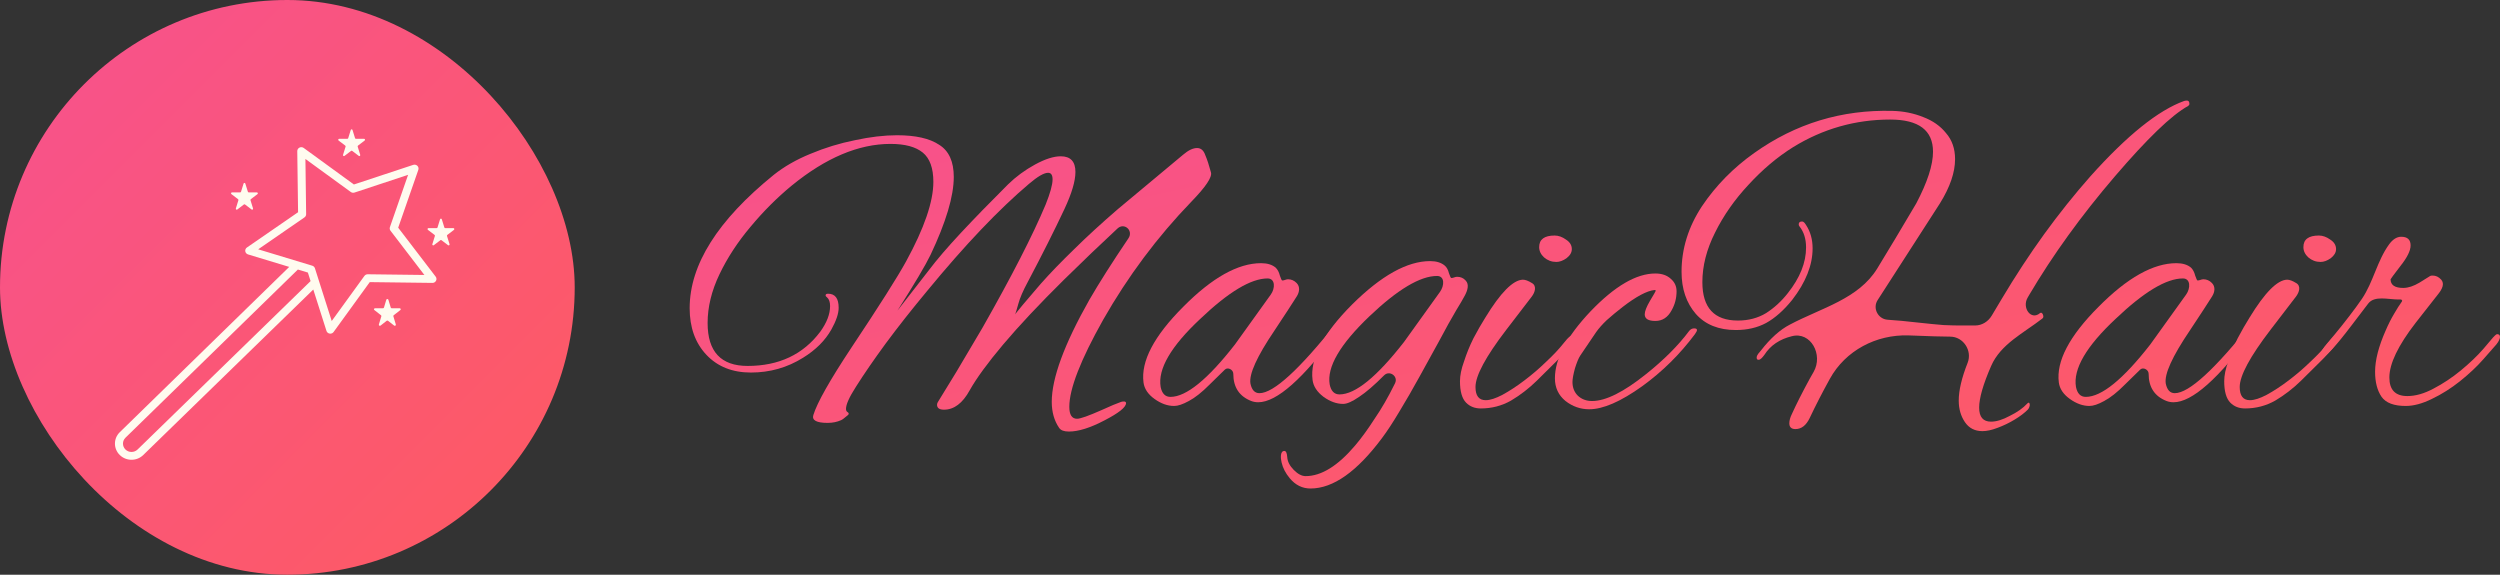 <svg width="174" height="40" viewBox="0 0 174 40" fill="none" xmlns="http://www.w3.org/2000/svg">
<rect x="0" y="0" width="174" height="40" fill="#333333" stroke="none"/>
<path d="M74.395 30.036C74.055 30.036 73.827 29.95 73.714 29.778C73.373 29.28 73.202 28.677 73.202 27.968C73.202 26.321 74.073 23.956 75.816 20.873C76.498 19.693 77.406 18.263 78.54 16.584C78.902 16.047 78.251 15.464 77.777 15.904V15.904C76.621 16.977 75.38 18.164 74.055 19.466C72.331 21.17 70.92 22.673 69.821 23.976C68.741 25.259 67.965 26.321 67.491 27.164C66.999 28.064 66.402 28.514 65.701 28.514C65.379 28.514 65.218 28.399 65.218 28.169C65.218 28.093 65.247 28.016 65.303 27.939C65.625 27.422 66.042 26.743 66.553 25.9C67.065 25.038 67.671 24.014 68.372 22.827C70.418 19.227 71.886 16.364 72.776 14.238C73.098 13.434 73.259 12.85 73.259 12.486C73.259 12.18 73.155 12.027 72.946 12.027C72.662 12.027 72.217 12.285 71.611 12.802C69.508 14.583 67.15 17.063 64.536 20.241C63.438 21.563 62.472 22.788 61.638 23.918C60.824 25.029 60.132 26.034 59.564 26.934C59.109 27.643 58.882 28.15 58.882 28.456C58.882 28.571 58.92 28.648 58.996 28.686V28.686C59.084 28.74 59.098 28.82 59.019 28.887C58.947 28.948 58.843 29.032 58.706 29.141C58.653 29.182 58.597 29.219 58.535 29.246C58.256 29.371 57.945 29.433 57.603 29.433C56.827 29.433 56.495 29.251 56.609 28.887C56.874 28.026 57.755 26.465 59.252 24.205C61.203 21.276 62.472 19.274 63.059 18.202C64.328 15.885 64.962 14.037 64.962 12.659C64.962 11.701 64.716 11.021 64.224 10.619C63.731 10.217 62.983 10.016 61.979 10.016C59.763 10.016 57.471 10.983 55.103 12.917C54.08 13.76 53.124 14.717 52.233 15.789C51.343 16.843 50.623 17.944 50.074 19.093C49.525 20.241 49.25 21.371 49.25 22.482C49.25 24.473 50.178 25.469 52.035 25.469C54.213 25.469 55.899 24.674 57.092 23.085C57.547 22.453 57.774 21.86 57.774 21.304C57.774 21.025 57.704 20.823 57.565 20.699C57.519 20.658 57.462 20.619 57.462 20.557V20.557C57.462 20.481 57.518 20.443 57.632 20.443C58.124 20.443 58.371 20.768 58.371 21.419C58.371 21.821 58.2 22.329 57.859 22.942C57.424 23.707 56.77 24.358 55.899 24.895C54.8 25.584 53.588 25.929 52.262 25.929C50.974 25.929 49.941 25.517 49.165 24.694C48.388 23.87 48 22.788 48 21.448C48 18.422 49.951 15.33 53.853 12.17C54.573 11.596 55.425 11.107 56.41 10.705C57.414 10.284 58.446 9.968 59.507 9.757C60.568 9.528 61.543 9.413 62.434 9.413C63.722 9.413 64.697 9.633 65.36 10.073C66.042 10.495 66.383 11.242 66.383 12.314C66.383 13.654 65.843 15.464 64.763 17.743C64.423 18.451 63.655 19.744 62.462 21.62L64.65 18.805C65.199 18.078 65.938 17.216 66.866 16.22C67.794 15.225 68.893 14.095 70.162 12.831C70.711 12.295 71.336 11.835 72.037 11.452C72.738 11.069 73.335 10.878 73.827 10.878C74.509 10.878 74.85 11.242 74.85 11.969C74.85 12.601 74.594 13.463 74.083 14.554C73.401 16.01 72.549 17.704 71.526 19.638C71.204 20.232 70.986 20.739 70.872 21.161C70.759 21.582 70.683 21.821 70.645 21.879C70.721 21.783 70.901 21.563 71.185 21.218C71.488 20.854 71.905 20.366 72.435 19.753C73.079 19.026 73.846 18.231 74.736 17.369C75.627 16.488 76.65 15.55 77.805 14.554L82.351 10.763C82.711 10.456 83.033 10.303 83.317 10.303C83.582 10.303 83.772 10.466 83.885 10.791C84.018 11.098 84.15 11.5 84.283 11.998C84.378 12.323 83.923 13.003 82.919 14.037C80.552 16.488 78.506 19.227 76.782 22.252C75.21 25.048 74.424 27.068 74.424 28.313C74.424 28.868 74.604 29.146 74.964 29.146C75.191 29.146 75.759 28.945 76.668 28.543C77.287 28.26 77.739 28.07 78.026 27.972C78.158 27.927 78.373 27.915 78.373 28.054V28.054C78.373 28.341 77.871 28.744 76.867 29.261C75.882 29.778 75.058 30.036 74.395 30.036Z" fill="url(#paint0_linear_1133_59)"/>
<path d="M81.719 28.255C81.264 28.255 80.809 28.093 80.355 27.767C79.9 27.442 79.644 27.058 79.588 26.618C79.398 25.144 80.317 23.392 82.344 21.362C84.352 19.332 86.16 18.317 87.771 18.317C88.206 18.317 88.547 18.422 88.793 18.633C88.926 18.767 89.021 18.949 89.078 19.179C89.153 19.409 89.21 19.523 89.248 19.523V19.523C89.382 19.523 89.504 19.44 89.638 19.437C89.64 19.437 89.643 19.437 89.646 19.437C89.873 19.437 90.072 19.523 90.243 19.696V19.696C90.498 19.954 90.448 20.322 90.254 20.63C89.967 21.088 89.451 21.878 88.708 22.999C87.477 24.818 86.918 26.053 87.032 26.704C87.126 27.145 87.335 27.365 87.657 27.365C88.642 27.365 90.441 25.718 93.055 22.424C93.112 22.348 93.169 22.31 93.226 22.31C93.32 22.31 93.368 22.377 93.368 22.511C93.368 22.664 93.283 22.855 93.112 23.085C90.707 26.36 88.86 27.997 87.572 27.997C87.401 27.997 87.24 27.968 87.089 27.911C86.255 27.585 85.838 26.953 85.838 26.015V26.015C85.838 25.727 85.453 25.526 85.248 25.727L84.191 26.762C83.66 27.298 83.177 27.681 82.742 27.911C82.325 28.14 81.984 28.255 81.719 28.255ZM81.463 27.623C82.562 27.623 84.058 26.407 85.952 23.976L88.447 20.502C88.762 20.063 88.766 19.38 88.225 19.38V19.38C87.07 19.38 85.507 20.318 83.537 22.195C81.491 24.11 80.573 25.689 80.781 26.934C80.876 27.394 81.103 27.623 81.463 27.623Z" fill="url(#paint1_linear_1133_59)"/>
<path d="M91.212 34C90.643 34 90.16 33.761 89.763 33.282C89.476 32.937 89.287 32.572 89.198 32.187C89.128 31.889 89.088 31.386 89.393 31.386V31.386C89.507 31.386 89.573 31.53 89.592 31.817C89.611 32.123 89.763 32.42 90.047 32.707C90.331 32.995 90.606 33.138 90.871 33.138C91.969 33.138 93.125 32.42 94.337 30.984C94.773 30.467 95.218 29.854 95.672 29.146C96.146 28.456 96.601 27.671 97.036 26.79L97.094 26.676C97.337 26.189 96.706 25.741 96.326 26.13V26.13C95.663 26.8 95.085 27.298 94.593 27.623C94.119 27.949 93.75 28.112 93.485 28.112C93.03 28.112 92.575 27.949 92.121 27.623C91.666 27.279 91.41 26.886 91.354 26.446C91.164 24.971 92.083 23.219 94.11 21.189C96.136 19.179 97.945 18.173 99.537 18.173C99.972 18.173 100.313 18.279 100.559 18.489C100.692 18.604 100.787 18.777 100.844 19.006C100.919 19.236 100.976 19.351 101.014 19.351V19.351C101.148 19.351 101.27 19.267 101.403 19.265C101.406 19.265 101.409 19.265 101.412 19.265C101.658 19.265 101.857 19.351 102.008 19.523V19.523C102.278 19.795 102.133 20.23 101.953 20.567C101.816 20.825 101.617 21.166 101.355 21.591C101.014 22.166 100.626 22.865 100.19 23.688C99.754 24.493 99.29 25.335 98.798 26.216C98.324 27.078 97.86 27.882 97.406 28.629C96.951 29.395 96.544 30.017 96.184 30.496C94.441 32.832 92.784 34 91.212 34ZM93.229 27.451C94.328 27.451 95.824 26.235 97.718 23.803L100.222 20.317C100.537 19.878 100.561 19.207 100.02 19.207V19.207C98.845 19.207 97.273 20.146 95.303 22.022C93.257 23.976 92.339 25.555 92.547 26.762C92.642 27.221 92.869 27.451 93.229 27.451Z" fill="url(#paint2_linear_1133_59)"/>
<path d="M108.319 18.231C107.997 18.231 107.713 18.125 107.467 17.915C107.24 17.704 107.126 17.465 107.126 17.197C107.126 16.661 107.486 16.393 108.206 16.393C108.471 16.393 108.736 16.488 109.001 16.68C109.267 16.852 109.399 17.072 109.399 17.34C109.399 17.57 109.276 17.781 109.03 17.972C108.784 18.145 108.547 18.231 108.319 18.231ZM103.063 28.428C102.646 28.428 102.305 28.294 102.04 28.026C101.756 27.738 101.614 27.24 101.614 26.532C101.614 26.13 101.709 25.67 101.898 25.153C102.069 24.617 102.286 24.081 102.552 23.545C102.836 23.009 103.11 22.53 103.376 22.108C104.436 20.366 105.308 19.485 105.99 19.466C106.16 19.466 106.368 19.543 106.615 19.696V19.696C106.967 19.888 106.852 20.327 106.608 20.646C106.257 21.102 105.663 21.877 104.825 22.97C103.404 24.828 102.694 26.149 102.694 26.934C102.694 27.547 102.93 27.853 103.404 27.853C103.707 27.853 104.095 27.729 104.569 27.48C105.061 27.212 105.573 26.877 106.103 26.474C106.634 26.072 107.136 25.642 107.609 25.182C108.102 24.722 108.499 24.301 108.802 23.918C108.992 23.669 109.153 23.497 109.285 23.401C109.437 23.305 109.532 23.257 109.57 23.257C109.645 23.257 109.683 23.315 109.683 23.43C109.683 23.526 109.57 23.717 109.342 24.004C109.134 24.291 108.84 24.627 108.462 25.01C108.007 25.469 107.505 25.967 106.956 26.503C106.406 27.039 105.81 27.499 105.166 27.882C104.522 28.246 103.821 28.428 103.063 28.428Z" fill="url(#paint3_linear_1133_59)"/>
<path d="M110.609 28.485C110.003 28.485 109.454 28.294 108.961 27.911C108.469 27.509 108.222 26.982 108.222 26.331C108.222 24.971 109.046 23.42 110.694 21.678C112.38 19.916 113.886 19.035 115.212 19.035C115.667 19.035 116.026 19.16 116.292 19.409C116.557 19.638 116.689 19.925 116.689 20.27C116.689 20.749 116.576 21.189 116.348 21.591C116.083 22.089 115.704 22.338 115.212 22.338C114.719 22.338 114.473 22.185 114.473 21.879C114.473 21.668 114.596 21.352 114.843 20.931C115.108 20.49 115.24 20.261 115.24 20.241C115.24 20.203 115.212 20.184 115.155 20.184C114.625 20.241 113.886 20.634 112.939 21.362C112.522 21.687 112.153 21.994 111.831 22.281C111.528 22.568 111.282 22.846 111.092 23.114L109.984 24.751C109.87 24.923 109.747 25.22 109.615 25.642C109.501 26.063 109.444 26.379 109.444 26.589C109.444 26.972 109.567 27.288 109.814 27.537C110.079 27.786 110.41 27.911 110.808 27.911C111.755 27.911 113.005 27.288 114.558 26.044C115.809 25.048 116.813 24.043 117.57 23.028C117.665 22.913 117.779 22.855 117.911 22.855C118.044 22.855 118.11 22.894 118.11 22.97C118.11 23.028 118.063 23.123 117.968 23.257C116.926 24.655 115.704 25.862 114.303 26.877C112.806 27.949 111.575 28.485 110.609 28.485Z" fill="url(#paint4_linear_1133_59)"/>
<path d="M137.976 30.007C137.446 30.007 137.039 29.797 136.755 29.375C136.471 28.954 136.328 28.456 136.328 27.882C136.328 27.17 136.535 26.294 136.947 25.252C137.283 24.403 136.645 23.43 135.732 23.43V23.43C135.22 23.43 134.254 23.401 132.834 23.344V23.344C130.584 23.273 128.443 24.396 127.357 26.367C126.831 27.32 126.365 28.227 125.958 29.088C125.712 29.605 125.38 29.864 124.963 29.864C124.679 29.864 124.537 29.73 124.537 29.462C124.537 29.27 124.594 29.06 124.708 28.83C125.03 28.121 125.446 27.298 125.958 26.36C126.046 26.203 126.137 26.044 126.23 25.881C126.91 24.693 126.031 23.054 124.708 23.401V23.401C123.855 23.612 123.221 24.043 122.804 24.694C122.652 24.904 122.529 25.019 122.435 25.038C122.321 25.057 122.264 25.01 122.264 24.895V24.895C122.264 24.701 122.434 24.557 122.553 24.405C123.216 23.551 123.887 22.949 124.566 22.597V22.597C126.773 21.425 129.356 20.812 130.66 18.681C131.458 17.378 132.362 15.868 133.374 14.152C134.15 12.678 134.538 11.481 134.538 10.562C134.538 9.068 133.544 8.321 131.555 8.321C129.131 8.321 126.876 8.963 124.793 10.246C123.694 10.935 122.662 11.806 121.696 12.86C120.73 13.894 119.953 15.004 119.366 16.192C118.779 17.36 118.485 18.509 118.485 19.638C118.485 21.419 119.309 22.31 120.957 22.31C121.696 22.31 122.349 22.137 122.918 21.793C123.486 21.429 123.988 20.969 124.423 20.414C125.276 19.341 125.702 18.279 125.702 17.226C125.702 16.632 125.551 16.144 125.247 15.761C125.21 15.722 125.191 15.675 125.191 15.617C125.191 15.483 125.266 15.416 125.418 15.416V15.416C125.554 15.416 125.633 15.556 125.707 15.67C126.007 16.132 126.157 16.669 126.157 17.283C126.157 18.451 125.683 19.648 124.736 20.873C124.149 21.601 123.543 22.137 122.918 22.482C122.311 22.807 121.611 22.97 120.815 22.97C119.622 22.97 118.694 22.597 118.031 21.85C117.368 21.084 117.036 20.107 117.036 18.92C117.036 17.312 117.51 15.789 118.457 14.353C119.423 12.917 120.635 11.682 122.094 10.648C124.973 8.599 128.183 7.622 131.726 7.718C132.483 7.737 133.194 7.881 133.857 8.149C134.519 8.398 135.05 8.771 135.448 9.269C135.864 9.748 136.073 10.351 136.073 11.079C136.073 11.998 135.722 13.022 135.021 14.152L130.681 20.891C130.324 21.446 130.7 22.19 131.356 22.252V22.252C131.962 22.29 132.682 22.357 133.516 22.453C134.216 22.53 134.804 22.587 135.277 22.625C135.751 22.645 136.111 22.654 136.357 22.654C136.793 22.654 137.162 22.654 137.465 22.654V22.654C137.948 22.654 138.378 22.381 138.626 21.966L139.312 20.816C140.259 19.227 141.244 17.723 142.267 16.306C143.309 14.87 144.388 13.52 145.506 12.256C148.044 9.422 150.213 7.68 152.012 7.029C152.069 7.01 152.135 7 152.211 7C152.325 7 152.382 7.077 152.382 7.23C152.382 7.287 152.353 7.335 152.296 7.373C151.709 7.699 150.989 8.273 150.137 9.097C149.304 9.901 148.328 10.954 147.211 12.256C144.862 14.995 142.863 17.762 141.215 20.557L141.124 20.715C140.71 21.423 141.36 22.327 141.983 21.793V21.793C142.058 21.735 142.125 21.764 142.181 21.879C142.238 22.013 142.229 22.108 142.153 22.166V22.166C140.846 23.179 139.247 23.949 138.586 25.465C138.028 26.744 137.749 27.712 137.749 28.37C137.749 29.021 138.024 29.347 138.573 29.347C138.952 29.347 139.388 29.213 139.88 28.945C140.391 28.696 140.799 28.409 141.102 28.083C141.14 28.045 141.168 28.026 141.187 28.026C141.244 28.026 141.272 28.083 141.272 28.198C141.253 28.332 141.206 28.437 141.13 28.514C140.903 28.744 140.6 28.973 140.221 29.203C139.842 29.433 139.444 29.625 139.028 29.778C138.63 29.931 138.279 30.007 137.976 30.007Z" fill="url(#paint5_linear_1133_59)"/>
<path d="M145.425 28.255C144.971 28.255 144.516 28.093 144.062 27.767C143.607 27.442 143.351 27.058 143.294 26.618C143.105 25.144 144.024 23.392 146.05 21.362C148.058 19.332 149.867 18.317 151.477 18.317C151.913 18.317 152.254 18.422 152.5 18.633C152.633 18.767 152.727 18.949 152.784 19.179C152.86 19.409 152.917 19.523 152.955 19.523V19.523C153.089 19.523 153.21 19.44 153.344 19.437C153.347 19.437 153.35 19.437 153.353 19.437C153.58 19.437 153.779 19.523 153.949 19.696V19.696C154.205 19.954 154.155 20.322 153.961 20.63C153.674 21.088 153.158 21.878 152.415 22.999C151.184 24.818 150.625 26.053 150.739 26.704C150.833 27.145 151.042 27.365 151.364 27.365C152.349 27.365 154.148 25.718 156.762 22.424C156.819 22.348 156.876 22.31 156.933 22.31C157.027 22.31 157.075 22.377 157.075 22.511C157.075 22.664 156.989 22.855 156.819 23.085C154.413 26.36 152.566 27.997 151.278 27.997C151.108 27.997 150.947 27.968 150.795 27.911C149.962 27.585 149.545 26.953 149.545 26.015V26.015C149.545 25.727 149.16 25.526 148.955 25.727L147.897 26.762C147.367 27.298 146.884 27.681 146.448 27.911C146.032 28.14 145.691 28.255 145.425 28.255ZM145.17 27.623C146.268 27.623 147.765 26.407 149.659 23.976L152.154 20.502C152.469 20.063 152.472 19.38 151.932 19.38V19.38C150.776 19.38 149.214 20.318 147.244 22.195C145.198 24.11 144.279 25.689 144.488 26.934C144.582 27.394 144.81 27.623 145.17 27.623Z" fill="url(#paint6_linear_1133_59)"/>
<path d="M161.51 18.231C161.188 18.231 160.904 18.125 160.658 17.915C160.43 17.704 160.317 17.465 160.317 17.197C160.317 16.661 160.677 16.393 161.396 16.393C161.662 16.393 161.927 16.488 162.192 16.68C162.457 16.852 162.59 17.072 162.59 17.34C162.59 17.57 162.467 17.781 162.22 17.972C161.974 18.145 161.737 18.231 161.51 18.231ZM156.254 28.428C155.837 28.428 155.496 28.294 155.231 28.026C154.947 27.738 154.805 27.24 154.805 26.532C154.805 26.13 154.899 25.67 155.089 25.153C155.259 24.617 155.477 24.081 155.742 23.545C156.026 23.009 156.301 22.53 156.566 22.108C157.627 20.366 158.498 19.485 159.18 19.466C159.351 19.466 159.559 19.543 159.805 19.696V19.696C160.158 19.888 160.043 20.327 159.798 20.646C159.448 21.102 158.854 21.877 158.015 22.97C156.595 24.828 155.884 26.149 155.884 26.934C155.884 27.547 156.121 27.853 156.595 27.853C156.898 27.853 157.286 27.729 157.76 27.48C158.252 27.212 158.764 26.877 159.294 26.474C159.824 26.072 160.326 25.642 160.8 25.182C161.292 24.722 161.69 24.301 161.993 23.918C162.183 23.669 162.344 23.497 162.476 23.401C162.628 23.305 162.722 23.257 162.76 23.257C162.836 23.257 162.874 23.315 162.874 23.43C162.874 23.526 162.76 23.717 162.533 24.004C162.325 24.291 162.031 24.627 161.652 25.01C161.198 25.469 160.696 25.967 160.146 26.503C159.597 27.039 159 27.499 158.356 27.882C157.712 28.246 157.011 28.428 156.254 28.428Z" fill="url(#paint7_linear_1133_59)"/>
<path d="M167.437 28.255C166.622 28.255 166.063 28.045 165.76 27.623C165.457 27.183 165.306 26.599 165.306 25.871C165.306 25.067 165.552 24.11 166.044 22.999C166.234 22.558 166.433 22.166 166.641 21.821C166.813 21.521 166.992 21.24 167.176 20.979C167.215 20.924 167.163 20.845 167.096 20.845V20.845C167.039 20.845 166.982 20.845 166.925 20.845V20.845C166.204 20.845 165.264 20.556 164.827 21.129L163.686 22.625C162.569 24.1 161.887 24.837 161.64 24.837C161.546 24.837 161.498 24.799 161.498 24.722C161.498 24.627 161.546 24.502 161.64 24.349C161.697 24.234 161.811 24.081 161.981 23.889C162.701 23.047 163.364 22.214 163.97 21.39C164.113 21.197 164.249 21.005 164.38 20.814C165.183 19.64 165.444 18.156 166.282 17.007C166.539 16.655 166.819 16.479 167.124 16.479C167.56 16.479 167.778 16.68 167.778 17.082C167.778 17.446 167.541 17.924 167.067 18.518C166.613 19.112 166.385 19.418 166.385 19.437C166.385 19.839 166.679 20.04 167.266 20.04C167.607 20.04 167.986 19.916 168.403 19.667L169.141 19.207C169.179 19.188 169.236 19.179 169.312 19.179C169.539 19.179 169.738 19.274 169.909 19.466V19.466C170.161 19.75 169.96 20.135 169.725 20.434L168.119 22.482C166.906 24.052 166.3 25.316 166.3 26.273C166.3 27.135 166.717 27.566 167.55 27.566C168.119 27.566 168.725 27.394 169.369 27.049C170.032 26.704 170.666 26.283 171.272 25.785C171.897 25.268 172.418 24.77 172.835 24.291L173.517 23.487C173.555 23.449 173.602 23.401 173.659 23.344C173.716 23.286 173.763 23.257 173.801 23.257C173.934 23.257 174 23.325 174 23.459C174 23.497 173.981 23.564 173.943 23.66C173.905 23.755 173.839 23.861 173.744 23.976L172.835 25.01C172.399 25.507 171.86 26.015 171.216 26.532C170.59 27.03 169.937 27.442 169.255 27.767C168.592 28.093 167.986 28.255 167.437 28.255Z" fill="url(#paint8_linear_1133_59)"/>
<rect width="40" height="40" rx="20" fill="url(#paint9_linear_1133_59)"/>
<path d="M20.13 18.576L17.264 17.708C17.163 17.677 17.088 17.593 17.071 17.491C17.055 17.389 17.099 17.286 17.186 17.226L20.746 14.771L20.69 10.519C20.689 10.415 20.748 10.32 20.843 10.273C20.938 10.226 21.052 10.235 21.137 10.297L24.631 12.84L28.761 11.475C28.862 11.441 28.973 11.467 29.048 11.54C29.124 11.613 29.15 11.722 29.116 11.82L27.715 15.847L30.323 19.255C30.387 19.338 30.396 19.449 30.348 19.541C30.299 19.633 30.202 19.695 30.095 19.69L25.735 19.635L23.218 23.107C23.165 23.18 23.079 23.222 22.989 23.222C22.975 23.222 22.96 23.221 22.946 23.219C22.84 23.203 22.754 23.13 22.722 23.031L21.805 20.151L9.969 31.67C9.751 31.883 9.462 32 9.153 32C8.845 32 8.555 31.883 8.337 31.67C7.888 31.232 7.888 30.519 8.337 30.081L20.13 18.576ZM21.919 18.672L23.088 22.342L25.363 19.204C25.416 19.132 25.501 19.089 25.592 19.089C25.593 19.089 25.594 19.089 25.596 19.089L29.537 19.138L27.179 16.058C27.124 15.986 27.109 15.893 27.138 15.808L28.404 12.168L24.672 13.402C24.585 13.431 24.488 13.416 24.415 13.362L21.257 11.064L21.307 14.907C21.308 14.996 21.264 15.081 21.189 15.132L17.97 17.352L21.735 18.493C21.823 18.52 21.891 18.587 21.919 18.672ZM8.733 31.286C8.845 31.395 8.995 31.456 9.153 31.456C9.312 31.456 9.461 31.395 9.574 31.286L21.617 19.564L21.428 18.97L20.732 18.759L8.733 30.465C8.501 30.691 8.501 31.059 8.733 31.286Z" fill="#FFFBEF"/>
<path d="M24.413 9.046C24.432 8.985 24.515 8.985 24.534 9.046L24.711 9.615C24.719 9.642 24.744 9.661 24.771 9.661H25.342C25.404 9.661 25.43 9.744 25.379 9.782L24.918 10.133C24.895 10.151 24.886 10.181 24.895 10.209L25.071 10.777C25.09 10.839 25.023 10.89 24.973 10.852L24.511 10.501C24.489 10.483 24.458 10.483 24.436 10.501L23.974 10.852C23.924 10.89 23.857 10.839 23.876 10.777L24.052 10.209C24.061 10.181 24.051 10.151 24.029 10.133L23.567 9.782C23.517 9.744 23.543 9.661 23.605 9.661H24.175C24.203 9.661 24.228 9.642 24.236 9.615L24.413 9.046Z" fill="#FFFBEF"/>
<path d="M30.628 15.263C30.648 15.201 30.731 15.201 30.75 15.263L30.926 15.831C30.935 15.859 30.959 15.877 30.987 15.877H31.558C31.62 15.877 31.645 15.96 31.595 15.999L31.134 16.35C31.111 16.367 31.102 16.397 31.111 16.425L31.287 16.993C31.306 17.055 31.238 17.106 31.188 17.068L30.727 16.717C30.704 16.7 30.674 16.7 30.652 16.717L30.19 17.068C30.14 17.106 30.073 17.055 30.092 16.993L30.268 16.425C30.277 16.397 30.267 16.367 30.245 16.35L29.783 15.999C29.733 15.96 29.759 15.877 29.821 15.877H30.391C30.419 15.877 30.444 15.859 30.452 15.831L30.628 15.263Z" fill="#FFFBEF"/>
<path d="M26.888 20.861C26.908 20.794 27.011 20.794 27.031 20.861L27.195 21.406C27.204 21.435 27.233 21.456 27.267 21.456H27.818C27.887 21.456 27.919 21.536 27.866 21.578L27.401 21.942C27.379 21.96 27.37 21.988 27.378 22.013L27.55 22.588C27.57 22.653 27.486 22.703 27.431 22.659L27.008 22.327C26.98 22.305 26.939 22.305 26.912 22.327L26.489 22.659C26.433 22.703 26.35 22.653 26.369 22.588L26.542 22.013C26.55 21.988 26.541 21.96 26.518 21.942L26.054 21.578C26.001 21.536 26.033 21.456 26.102 21.456H26.653C26.686 21.456 26.716 21.435 26.724 21.406L26.888 20.861Z" fill="#FFFBEF"/>
<path d="M16.953 12.776C16.972 12.714 17.055 12.714 17.074 12.776L17.251 13.344C17.259 13.372 17.284 13.391 17.311 13.391H17.882C17.944 13.391 17.97 13.474 17.919 13.512L17.458 13.863C17.436 13.88 17.426 13.911 17.435 13.938L17.611 14.507C17.63 14.568 17.563 14.62 17.512 14.582L17.051 14.23C17.029 14.213 16.998 14.213 16.976 14.23L16.515 14.582C16.464 14.62 16.397 14.568 16.416 14.507L16.592 13.938C16.601 13.911 16.591 13.88 16.569 13.863L16.108 13.512C16.057 13.474 16.083 13.391 16.145 13.391H16.715C16.743 13.391 16.768 13.372 16.776 13.344L16.953 12.776Z" fill="#FFFBEF"/>
<defs>
<linearGradient id="paint0_linear_1133_59" x1="48" y1="7" x2="59.063" y2="58.629" gradientUnits="userSpaceOnUse">
<stop stop-color="#F7518F"/>
<stop offset="1" stop-color="#FE5B60"/>
</linearGradient>
<linearGradient id="paint1_linear_1133_59" x1="48" y1="7" x2="59.063" y2="58.629" gradientUnits="userSpaceOnUse">
<stop stop-color="#F7518F"/>
<stop offset="1" stop-color="#FE5B60"/>
</linearGradient>
<linearGradient id="paint2_linear_1133_59" x1="48" y1="7" x2="59.063" y2="58.629" gradientUnits="userSpaceOnUse">
<stop stop-color="#F7518F"/>
<stop offset="1" stop-color="#FE5B60"/>
</linearGradient>
<linearGradient id="paint3_linear_1133_59" x1="48" y1="7" x2="59.063" y2="58.629" gradientUnits="userSpaceOnUse">
<stop stop-color="#F7518F"/>
<stop offset="1" stop-color="#FE5B60"/>
</linearGradient>
<linearGradient id="paint4_linear_1133_59" x1="48" y1="7" x2="59.063" y2="58.629" gradientUnits="userSpaceOnUse">
<stop stop-color="#F7518F"/>
<stop offset="1" stop-color="#FE5B60"/>
</linearGradient>
<linearGradient id="paint5_linear_1133_59" x1="48" y1="7" x2="59.063" y2="58.629" gradientUnits="userSpaceOnUse">
<stop stop-color="#F7518F"/>
<stop offset="1" stop-color="#FE5B60"/>
</linearGradient>
<linearGradient id="paint6_linear_1133_59" x1="48" y1="7" x2="59.063" y2="58.629" gradientUnits="userSpaceOnUse">
<stop stop-color="#F7518F"/>
<stop offset="1" stop-color="#FE5B60"/>
</linearGradient>
<linearGradient id="paint7_linear_1133_59" x1="48" y1="7" x2="59.063" y2="58.629" gradientUnits="userSpaceOnUse">
<stop stop-color="#F7518F"/>
<stop offset="1" stop-color="#FE5B60"/>
</linearGradient>
<linearGradient id="paint8_linear_1133_59" x1="48" y1="7" x2="59.063" y2="58.629" gradientUnits="userSpaceOnUse">
<stop stop-color="#F7518F"/>
<stop offset="1" stop-color="#FE5B60"/>
</linearGradient>
<linearGradient id="paint9_linear_1133_59" x1="0" y1="0" x2="40" y2="40" gradientUnits="userSpaceOnUse">
<stop stop-color="#F7518F"/>
<stop offset="1" stop-color="#FE5B60"/>
</linearGradient>
</defs>
</svg>
